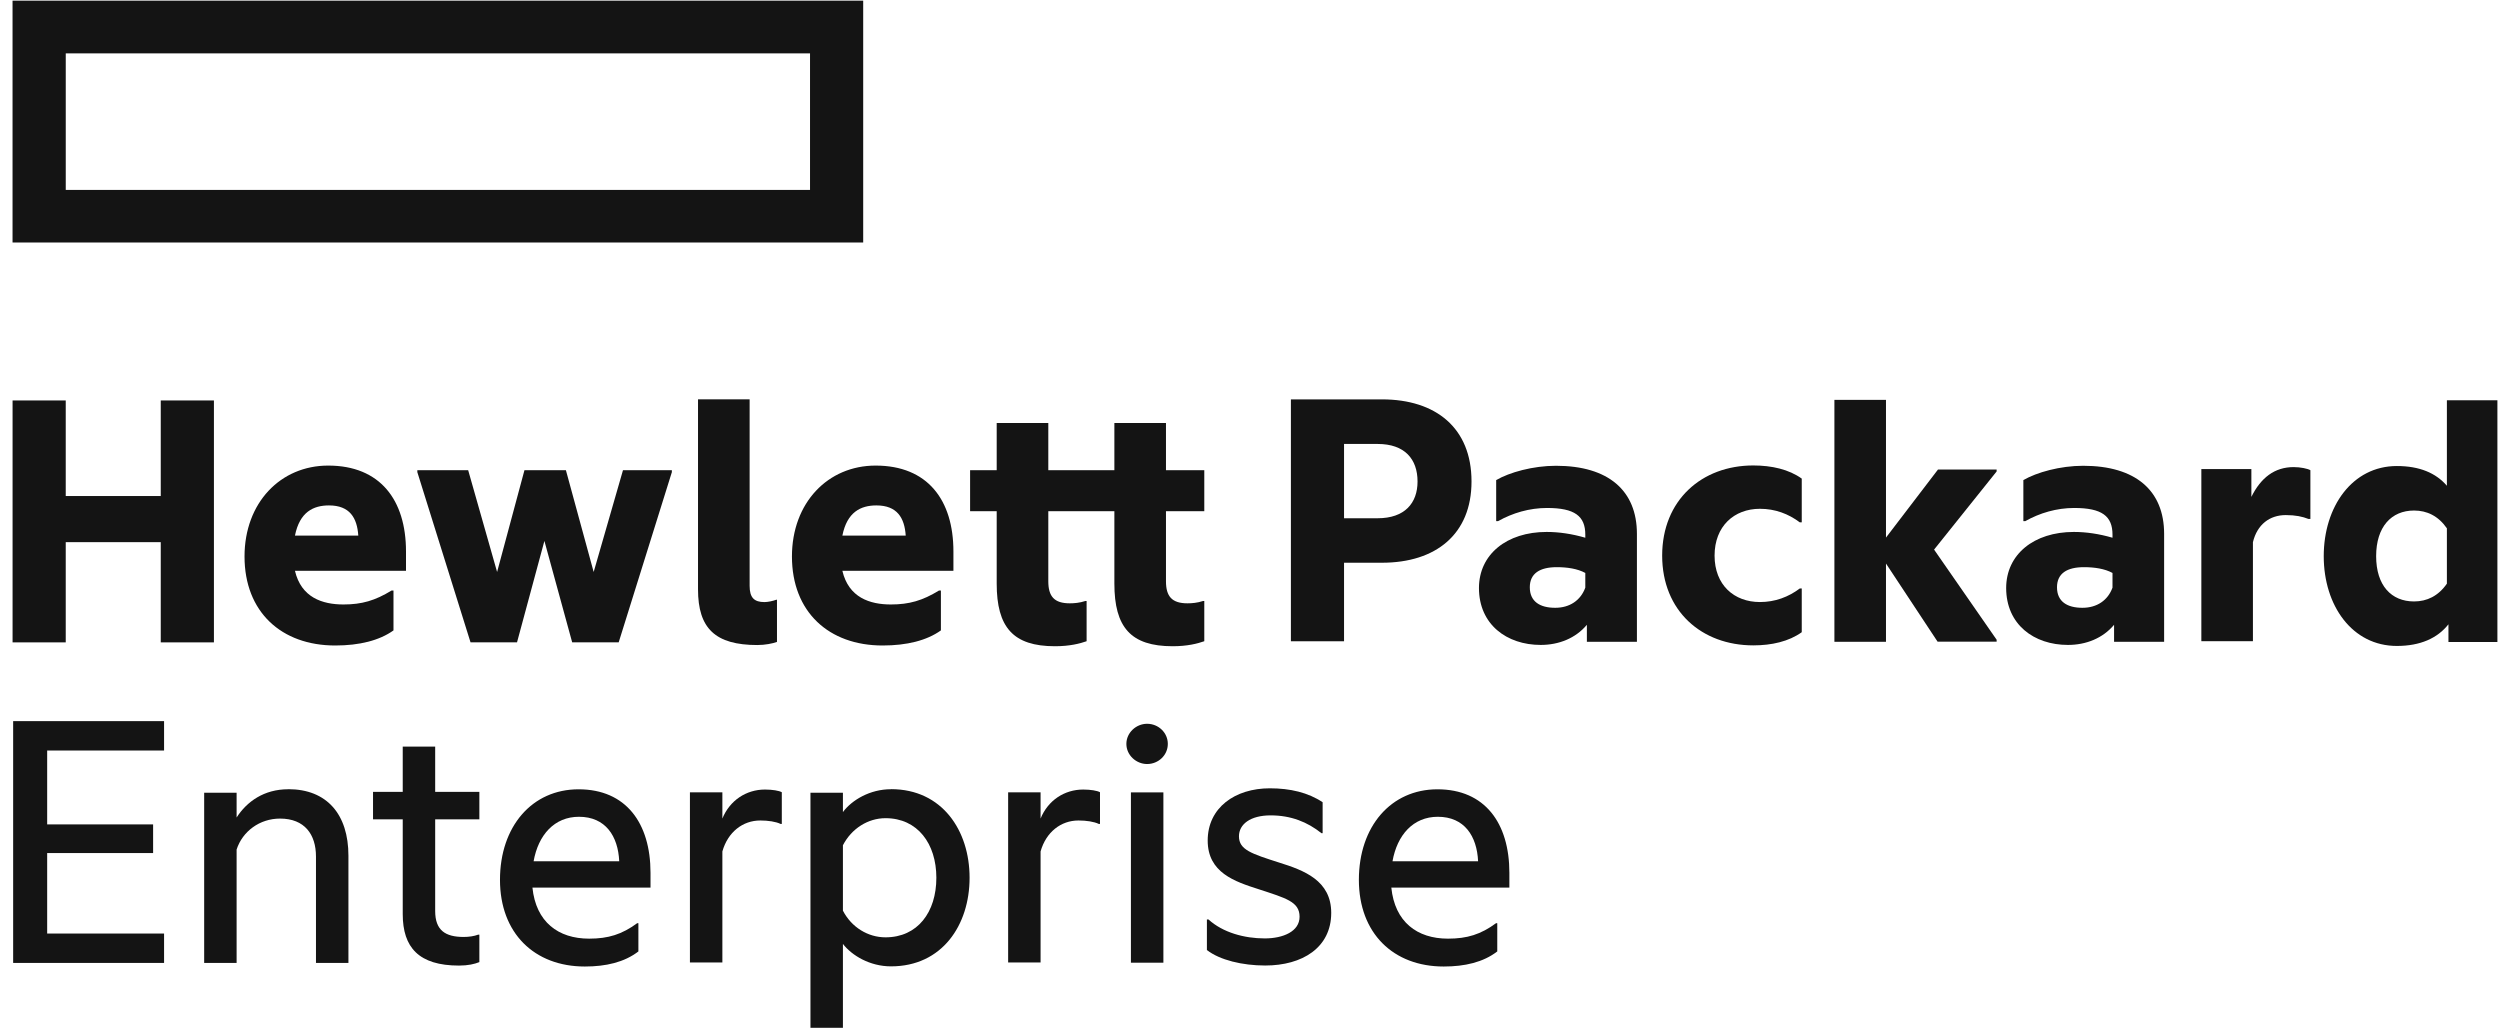 <svg width="180" height="74" viewBox="0 0 180 74" fill="none" xmlns="http://www.w3.org/2000/svg">
<g clip-path="url(#clip0_12239_6196)">
<path d="M58.322 13.674H4.734V3.843H58.322V13.674ZM62.15 0.047H0.903V17.46H62.15V0.047Z" fill="#141414"/>
<path d="M4.733 46.251H0.905V28.833H4.733V35.714H11.574V28.833H15.402V46.251H11.574V39.035H4.733V46.251Z" fill="#141414"/>
<path d="M21.237 38.563H25.797C25.713 37.283 25.179 36.39 23.686 36.39C22.56 36.39 21.575 36.865 21.237 38.563ZM24.136 46.476C20.252 46.476 17.606 44.051 17.606 40.069C17.606 36.196 20.196 33.522 23.63 33.522C27.374 33.522 29.232 36.001 29.232 39.707V41.1H21.237C21.689 43.021 23.208 43.522 24.728 43.522C26.051 43.522 27.007 43.244 28.189 42.519H28.331V45.389C27.318 46.114 25.881 46.476 24.136 46.476Z" fill="#141414"/>
<path d="M39.197 38.947L37.226 46.246H33.877L30.048 33.994V33.854H33.708L35.791 41.182L37.761 33.854H40.745L42.744 41.182L44.855 33.854H48.374V33.994L44.546 46.246H41.196L39.197 38.947Z" fill="#141414"/>
<path d="M54.536 46.443C51.496 46.443 50.257 45.245 50.257 42.432V28.75H53.973V42.18C53.973 43.043 54.31 43.35 55.042 43.35C55.295 43.35 55.662 43.267 55.886 43.183H55.943V46.219C55.634 46.33 55.099 46.442 54.536 46.442" fill="#141414"/>
<path d="M60.651 38.563H65.212C65.127 37.283 64.593 36.39 63.1 36.39C61.975 36.39 60.989 36.865 60.651 38.563ZM63.55 46.476C59.666 46.476 57.02 44.051 57.02 40.069C57.02 36.196 59.61 33.522 63.044 33.522C66.788 33.522 68.646 36.001 68.646 39.707V41.1H60.651C61.102 43.021 62.622 43.522 64.141 43.522C65.465 43.522 66.421 43.244 67.605 42.519H67.745V45.389C66.732 46.114 65.296 46.476 63.55 46.476Z" fill="#141414"/>
<path d="M83.95 33.854H86.709V36.807H83.95V41.849C83.95 42.937 84.373 43.439 85.499 43.439C85.808 43.439 86.203 43.41 86.625 43.27H86.709V46.168C86.231 46.336 85.499 46.529 84.43 46.529C81.417 46.529 80.235 45.165 80.235 42.016V36.807H75.478V41.849C75.478 42.937 75.9 43.439 77.025 43.439C77.336 43.439 77.73 43.41 78.152 43.27H78.236V46.168C77.758 46.336 77.025 46.529 75.957 46.529C72.944 46.529 71.762 45.165 71.762 42.016V36.807H69.847V33.854H71.762V30.456H75.478V33.854H80.235V30.456H83.95V33.854Z" fill="#141414"/>
<path d="M99.192 37.314C101.136 37.314 102.063 36.228 102.063 34.668C102.063 33.051 101.136 31.965 99.192 31.965H96.771V37.314H99.192ZM105.949 34.668C105.949 38.458 103.387 40.517 99.501 40.517H96.771V46.173H92.945V28.755H99.501C103.387 28.755 105.949 30.817 105.949 34.662" fill="#141414"/>
<path d="M114.142 42.311V41.252C113.579 40.947 112.848 40.836 112.088 40.836C110.878 40.836 110.146 41.28 110.146 42.283C110.146 43.315 110.878 43.761 111.975 43.761C113.016 43.761 113.805 43.231 114.142 42.311ZM114.255 44.986C113.438 45.961 112.23 46.435 110.932 46.435C108.485 46.435 106.485 44.959 106.485 42.338C106.485 39.916 108.485 38.3 111.355 38.3C112.255 38.3 113.186 38.439 114.142 38.717V38.496C114.142 37.158 113.382 36.574 111.385 36.574C110.117 36.574 108.907 36.934 107.865 37.52H107.725V34.567C108.681 34.01 110.372 33.536 112.031 33.536C115.803 33.536 117.858 35.319 117.858 38.439V46.211H114.255V44.986Z" fill="#141414"/>
<path d="M119.676 40.004C119.676 36.02 122.52 33.513 126.236 33.513C127.559 33.513 128.796 33.792 129.726 34.459V37.608H129.584C128.767 36.995 127.811 36.633 126.714 36.633C124.856 36.633 123.449 37.888 123.449 40.004C123.449 42.121 124.856 43.347 126.714 43.347C127.811 43.347 128.767 42.984 129.584 42.371H129.726V45.519C128.796 46.188 127.559 46.467 126.236 46.467C122.52 46.467 119.676 43.989 119.676 40.004Z" fill="#141414"/>
<path d="M135.791 40.581V46.208H132.077V28.79H135.791V38.707L139.536 33.804H143.758V33.943L139.254 39.571L143.758 46.062V46.202H139.507L135.791 40.575" fill="#141414"/>
<path d="M152.1 42.311V41.252C151.538 40.947 150.805 40.836 150.046 40.836C148.836 40.836 148.104 41.28 148.104 42.283C148.104 43.315 148.836 43.761 149.932 43.761C150.975 43.761 151.763 43.231 152.1 42.311ZM152.213 44.986C151.396 45.961 150.185 46.435 148.892 46.435C146.442 46.435 144.444 44.959 144.444 42.338C144.444 39.916 146.442 38.3 149.315 38.3C150.216 38.3 151.143 38.439 152.1 38.717V38.496C152.1 37.158 151.341 36.574 149.342 36.574C148.076 36.574 146.864 36.934 145.823 37.52H145.682V34.567C146.64 34.01 148.329 33.536 149.989 33.536C153.763 33.536 155.817 35.319 155.817 38.439V46.211H152.213V44.986Z" fill="#141414"/>
<path d="M162.099 35.776C162.774 34.41 163.761 33.631 165.14 33.631C165.646 33.631 166.153 33.743 166.348 33.854V37.364H166.208C165.786 37.196 165.28 37.086 164.576 37.086C163.422 37.086 162.522 37.755 162.211 39.035V46.168H158.497V33.772H162.099V35.778" fill="#141414"/>
<path d="M176.176 42.023V38.038C175.557 37.147 174.742 36.758 173.811 36.758C172.18 36.758 171.082 37.929 171.082 40.045C171.082 42.162 172.18 43.304 173.811 43.304C174.742 43.304 175.557 42.914 176.176 42.023ZM176.288 44.949C175.5 45.952 174.261 46.508 172.573 46.508C169.364 46.508 167.309 43.612 167.309 40.045C167.309 36.479 169.364 33.554 172.573 33.554C174.205 33.554 175.387 34.056 176.176 34.975V28.819H179.892V46.224H176.288V44.944" fill="#141414"/>
<path d="M0.947 51.921H11.813V54.037H3.396V59.357H11.024V61.42H3.396V67.215H11.813V69.331H0.947V51.925" fill="#141414"/>
<path d="M20.752 56.821C23.538 56.821 25.087 58.633 25.087 61.612V69.33H22.75V61.668C22.75 60.08 21.934 58.938 20.161 58.938C18.697 58.938 17.459 59.858 17.036 61.166V69.33H14.7V57.077H17.036V58.86C17.768 57.718 19.007 56.826 20.752 56.826" fill="#141414"/>
<path d="M31.333 57.014H34.514V58.992H31.333V65.594C31.333 66.986 32.065 67.461 33.388 67.461C33.753 67.461 34.147 67.405 34.429 67.294H34.514V69.271C34.176 69.41 33.697 69.522 33.05 69.522C30.15 69.522 28.997 68.212 28.997 65.817V58.992H26.858V57.014H28.997V53.756H31.333V57.014Z" fill="#141414"/>
<path d="M38.42 62.01H44.584C44.501 60.2 43.599 58.808 41.685 58.808C39.913 58.808 38.757 60.117 38.42 62.01ZM42.108 69.589C38.476 69.589 35.999 67.192 35.999 63.349C35.999 59.504 38.307 56.83 41.657 56.83C45.064 56.83 46.837 59.254 46.837 62.846V63.906H38.335C38.589 66.385 40.194 67.583 42.417 67.583C43.797 67.583 44.781 67.276 45.879 66.468H45.964V68.503C44.951 69.283 43.627 69.589 42.108 69.589Z" fill="#141414"/>
<path d="M52.011 58.935C52.546 57.626 53.73 56.847 55.079 56.847C55.615 56.847 56.093 56.929 56.29 57.041V59.325H56.206C55.868 59.159 55.305 59.075 54.742 59.075C53.476 59.075 52.406 59.91 52.011 61.303V69.298H49.675V57.046H52.011V58.94" fill="#141414"/>
<path d="M63.758 67.488C66.066 67.488 67.418 65.678 67.418 63.198C67.418 60.747 66.066 58.909 63.758 58.909C62.491 58.909 61.309 59.661 60.69 60.858V65.568C61.309 66.764 62.491 67.488 63.758 67.488ZM64.152 56.819C67.839 56.819 69.81 59.801 69.81 63.198C69.81 66.598 67.839 69.578 64.152 69.578C62.632 69.578 61.337 68.799 60.69 67.962V74.036H58.353V57.075H60.69V58.467C61.337 57.604 62.632 56.824 64.152 56.824" fill="#141414"/>
<path d="M74.922 58.935C75.456 57.626 76.639 56.847 77.99 56.847C78.525 56.847 79.003 56.929 79.2 57.041V59.325H79.116C78.778 59.159 78.215 59.075 77.652 59.075C76.385 59.075 75.316 59.91 74.922 61.303V69.298H72.586V57.046H74.922V58.94" fill="#141414"/>
<path d="M82.591 52.112C83.408 52.112 84.083 52.753 84.083 53.561C84.083 54.37 83.408 55.01 82.591 55.01C81.804 55.01 81.099 54.37 81.099 53.561C81.099 52.753 81.804 52.112 82.591 52.112Z" fill="#141414"/>
<path d="M81.426 69.314H83.764V57.052H81.426V69.314Z" fill="#141414"/>
<path d="M92.105 62.107C93.878 62.663 95.848 63.387 95.848 65.727C95.848 68.235 93.765 69.517 91.092 69.517C89.459 69.517 87.826 69.127 86.897 68.402V66.202H87.01C88.052 67.148 89.599 67.566 91.063 67.566C92.386 67.566 93.569 67.064 93.569 66.006C93.569 64.92 92.585 64.669 90.641 64.029C88.896 63.471 86.954 62.83 86.954 60.519C86.954 58.15 88.924 56.758 91.429 56.758C92.893 56.758 94.188 57.064 95.229 57.761V59.99H95.145C94.133 59.182 92.949 58.707 91.485 58.707C90.022 58.707 89.205 59.349 89.205 60.212C89.205 61.188 90.106 61.465 92.105 62.107Z" fill="#141414"/>
<path d="M100.26 62.01H106.423C106.339 60.2 105.439 58.808 103.524 58.808C101.751 58.808 100.597 60.117 100.26 62.01ZM103.946 69.589C100.316 69.589 97.839 67.192 97.839 63.349C97.839 59.504 100.147 56.83 103.496 56.83C106.904 56.83 108.675 59.254 108.675 62.846V63.906H100.175C100.428 66.385 102.033 67.583 104.256 67.583C105.637 67.583 106.621 67.276 107.718 66.468H107.803V68.503C106.791 69.283 105.467 69.589 103.946 69.589Z" fill="#141414"/>
</g>
<defs>
<clipPath id="clip0_12239_6196">
<rect width="179" height="74" fill="white" transform="translate(0.813)"/>
</clipPath>
</defs>
</svg>
